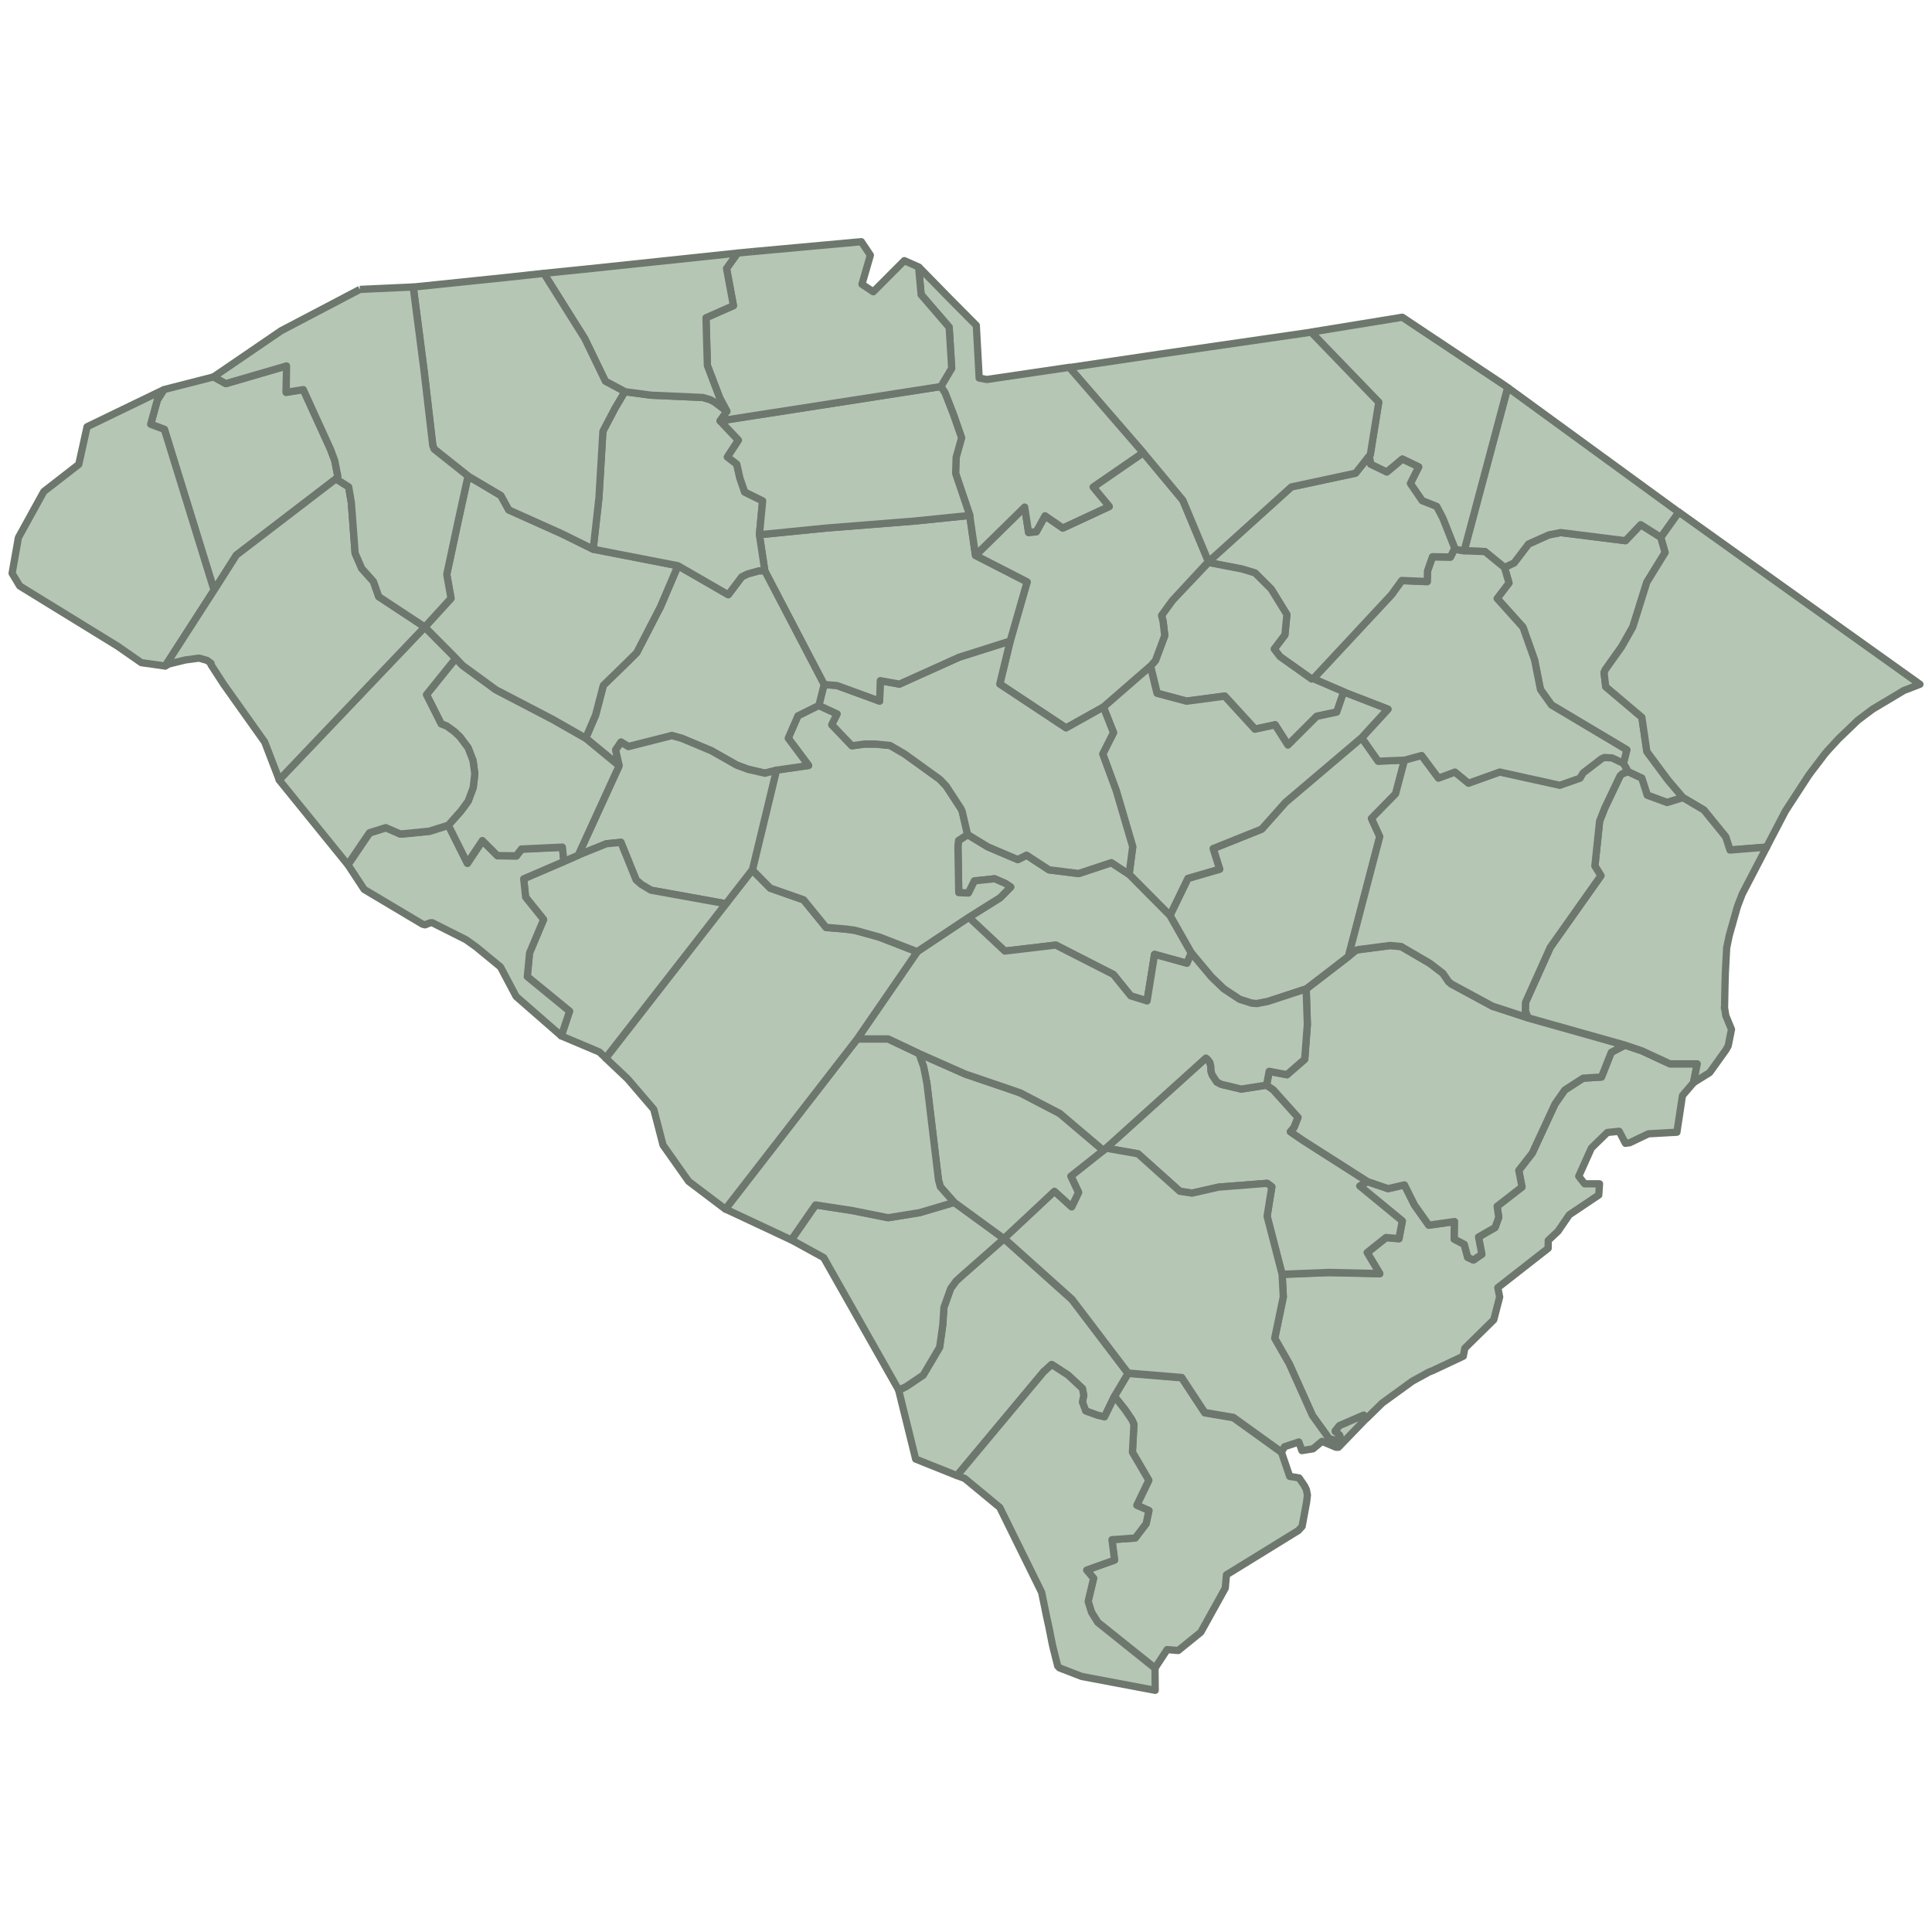 <?xml version="1.0" encoding="UTF-8"?>
<svg id="Layer_1" xmlns="http://www.w3.org/2000/svg" viewBox="0 0 800 800">
  <defs>
    <style>
      .cls-1 {
        fill: #b5c6b5;
        stroke: #6d776d;
        stroke-linejoin: round;
        stroke-width: 3px;
      }
    </style>
  </defs>
  <g id="South_Carolina">
    <path id="c45077" class="cls-1" d="M88.46,156.06l5.07,2.79,25.14-7.33-.16,10.94,7.09-1.13,11.31,24.8,1.71,4.57,1.3,6.62-.77.96-41.25,31.59-9.23,14.54-20.58-66.61-5.68-2.13,2.76-10.05,2.73-4.3,20.56-5.26"/>
    <path id="c45073" class="cls-1" d="M67.88,161.33l-2.73,4.3-2.76,10.05,5.68,2.13,20.58,66.61-20.22,31.37-9.91-1.39-9.79-6.82-40.57-24.94-3.15-5.25,2.61-14.77,10.51-19.07,14.49-11.26,3.43-15.57,15.17-7.34,16.68-8.05"/>
    <path id="c45013" class="cls-1" d="M467.1,568.71l22.22,1.83,9.55,14.51,11.82,2,19.95,14.35,3.4,9.94,3.87.63,2.17,3.15.83,1.63.47,2.32-.35,2.94-1.85,10.03-1.56,1.72-29.78,18.35-.48,5.49-10.13,18.26-9.35,7.58-4.59-.39-5.05,7.69-4.09-3.27-19.62-15.71-2.58-4.16-1.38-4.44.2-1.05,2.05-8.6-2.88-3.4,11.56-4.14-1.09-8.46,9.64-.68,4.52-5.94.58-2.71.58-2.71-5.03-2.2,4.97-10.35-6.78-11.58.62-11.58-.82-1.86-2.87-4.22-4.37-5.48,5.67-9.51"/>
    <path id="c45049" class="cls-1" d="M467.1,568.71l-5.67,9.51-4.11,8.48-2.94-.68-4.87-1.78-1.35-3.68.55-2.81-.55-2.82-5.94-5.53-6.76-4.39-3.35,3.02-35.87,42.98-17.08-6.84-7.05-28.56,3.09-1.49,7.03-4.73,6.82-11.54,1.3-9.31.47-7.21,2.8-7.81,2.18-3,1.83-1.71,18.06-15.9,28.16,25.23,23.23,30.57"/>
    <path id="c45053" class="cls-1" d="M461.48,578.23l4.37,5.48,2.87,4.22.82,1.86-.62,11.58,6.78,11.58-4.97,10.35,5.03,2.2-.58,2.71-.58,2.71-4.52,5.94-9.64.68,1.09,8.46-11.56,4.14,2.88,3.4-2.05,8.6-.2,1.05,1.38,4.44,2.58,4.16,19.62,15.71,4.09,3.27.08,9.16-30.39-5.73-9.23-3.56-.76-.77-2.12-8.48-1.55-7.81-.85-3.82-2.12-10.38-17.34-35.19-14.55-12.02-3.14-1.16,35.87-42.98,3.35-3.02,6.76,4.39,5.94,5.53.55,2.82-.55,2.81,1.35,3.68,4.87,1.78,2.94.68,4.11-8.48"/>
    <path id="c45067" class="cls-1" d="M622.95,234.97l4.01-1.9,5.96-7.82,8.43-3.78,4.91-.96,26.81,3.36,6.31-6.63,8.35,5.26,1.79,6.24-7.59,12.31-5.81,18.55-4.59,8.13-6.76,9.49-.55,1.23.68,5.89,14.97,12.65,2.07,14.18,8.73,11.76,6.22,7.31-6.59,2.03-8.22-3.04-2.25-7.03-5.69-2.68-1.93-3.5,1.39-5.58-31.21-18.59-4.55-6.39-2.44-12.24-4.8-13.56-10.71-11.91,4.92-6.41-1.87-6.41"/>
    <path id="c45033" class="cls-1" d="M624.31,160.48l70.86,51.64-7.44,10.4-8.35-5.26-6.31,6.63-26.81-3.36-4.91.96-8.43,3.78-5.96,7.82-4.01,1.9-8.09-6.61-8.57-.31,18.04-67.59"/>
    <path id="c45051" class="cls-1" d="M687.75,222.47l7.44-10.4,79.12,56.51,20.69,14.77-6.69,2.59-12.92,7.73-6.08,4.57-8.19,7.87-.77.85-3.2,3.48-1.5,1.73-2.38,3.14-3.29,4.3-.97,1.31-9.69,14.88-5.75,11.01-2.05,3.94-15.18,1.22-1.78-5.48-9.02-11.1-8.66-5.12-6.22-7.31-8.73-11.76-2.07-14.18-14.97-12.65-.68-5.89.55-1.23,6.76-9.49,4.59-8.13,5.81-18.55,7.59-12.31-1.79-6.24"/>
    <path id="c45019" class="cls-1" d="M672.78,432.74l7.12,2.4,11.6,5.39h11.3s-1.55,7.78-1.55,7.78l-4.58,5.36-2.3,15.16-11.82.66-7.69,3.69-1.81.24-2.59-4.99-4.9.51-6.6,6.44-5.24,11.67,2.44,3.14h6.17s-.32,4.64-.32,4.64l-12.2,8.19-4.7,6.85-4.02,3.77-.03,3.25-20.85,16.3.77,3.86-2.44,9.44-12,11.81-.62,3.27-5.51,2.6-7.16,3.36-1.71.68-1.36.77-5.34,2.92-12.43,9.02-6.35,6.22h-.08l-1.29-1.07-10.05,4.36-1.77,2.26,1.85,1.63.21.51-.21,1.44-1.23.34-3.06-.77-6.93-9.61-9.63-21.45-6.02-10.54,3.56-17.15-.49-9.35,19.19-.77,21.24.47-5.21-8.71,7.81-6.22,5.34.46,1.39-7.33-17.61-14.48,3.18-1.86,8.51,2.91,6.77-1.55,4.14,8.29,5.95,8.39,10.65-1.51-.12,7.29,4.15,2.16,1.43,5.38,2.38,1.1,3.47-2.39-1.38-7.14,6.85-3.92,1.52-4.24-.67-4.55,10.3-8-1.33-6.85,5.57-7.16,9.43-20.36,4.05-5.79,7.6-4.9,7.6-.47,4.05-10.22,5.59-2.93"/>
    <path id="c45035" class="cls-1" d="M524.41,449.33l2.73,1.82,10.32,11.5-1.64,4.17-1.52,1.78,5.28,3.62,26.64,17-3.18,1.86,17.61,14.48-1.39,7.32-5.34-.46-7.81,6.22,5.21,8.71-21.24-.47-19.19.77-6.21-24.02,1.96-12.19-1.89-1.42h-.41l-19.75,1.54-10.94,2.49-5.11-.77-17.31-15.51-13.23-2.34,41.33-37.29.82.68.83,1.15.38,1.59.11,2.09.46,1.45,1.93,2.94,1.79.95,8.32,1.98,10.46-1.63"/>
    <path id="c45015" class="cls-1" d="M558.42,396.01l2.94-2.4,1.21-.34,13.07-1.69,4.58.43,11.82,6.9,5.46,4.17,2.38,3.48,1.18.97,16.93,9.16,14.75,4.83,40.05,11.3-5.59,2.93-4.05,10.22-7.6.47-7.6,4.9-4.05,5.79-9.43,20.36-5.57,7.16,1.33,6.85-10.3,8,.67,4.55-1.52,4.24-6.85,3.92,1.38,7.14-3.47,2.39-2.38-1.1-1.43-5.38-4.15-2.16.12-7.29-10.65,1.51-5.95-8.39-4.14-8.29-6.77,1.55-8.51-2.91-26.64-17-5.28-3.62,1.52-1.78,1.64-4.17-10.32-11.5-2.73-1.82,1.1-5.72,7.35,1.38,7.35-6.4,1.1-14.38-.49-14.73,17.55-13.51"/>
    <path id="c45043" class="cls-1" d="M674.14,319.57l5.69,2.68,2.25,7.03,8.22,3.04,6.59-2.03,8.66,5.12,9.02,11.1,1.78,5.48,15.18-1.22-10.11,19.42-.47,1.23-1.11,2.87-.32.85-.09.34-.08.17-3.26,11.55-.42,1.91-.55,2.73-.14.6-.55,10.31-.15,5.42-.18,8.93-.08.26h.08l.41,2.46.06.6,2.4,5.82-1.36,6.83-.95,1.69-6.72,9.37-6.7,4.17,1.55-7.78h-11.3s-11.6-5.39-11.6-5.39l-7.12-2.4-40.05-11.29-1.09-2.73.08-3.62,10.25-22.81,20.97-29.67-2.5-4.02,1.96-18.57,2.12-5.41,6.37-13.38.94-.85,2.33-.87"/>
    <path id="c45027" class="cls-1" d="M563.86,305.46l6.8,9.67,10.97-.45-3.72,14.07-9.98,10.2,3.43,7.51-12.96,49.53-17.55,13.51-15.86,5.2-4.58.89-2.11-.17-5.02-1.62-6.53-4.32-5.12-4.91-8.35-9.97-8.81-15.51,7.45-15.34,13.14-3.82-2.69-8.53,20.1-8.06,9.83-11.06,31.56-26.78"/>
    <path id="c45089" class="cls-1" d="M672.19,316l1.93,3.5-2.33.87-.94.85-6.37,13.38-2.12,5.42-1.96,18.57,2.5,4.01-20.97,29.67-10.25,22.81-.08,3.63,1.09,2.72-14.75-4.83-16.93-9.16-1.18-.97-2.38-3.48-5.46-4.17-11.82-6.9-4.58-.43-13.07,1.7-1.21.34-2.94,2.39,12.96-49.53-3.43-7.51,9.98-10.2,3.72-14.07,7-1.92,7,9.38,6.81-2.52,5.62,4.62,12.95-4.63,24.85,5.48,8.34-2.92,1.29-2.19,7.67-5.88,1.15-.51,3.2.17,4.71,2.25"/>
    <path id="c45041" class="cls-1" d="M602.21,227.4l4.11.68,8.57.31,8.09,6.61,1.87,6.41-4.92,6.41,10.71,11.91,4.8,13.56,2.44,12.24,4.55,6.39,31.21,18.59-1.39,5.58-4.71-2.25-3.2-.17-1.15.51-7.67,5.88-1.29,2.19-8.34,2.92-24.85-5.48-12.95,4.63-5.62-4.62-6.81,2.52-7-9.38-7,1.92-10.97.45-6.8-9.67,10.86-11.85-18.3-7.09-12.7-5.46,32.46-34.85,4.24-5.86,10.54.44.12-4.41,2.06-5.86,7.43.11,1.62-3.28"/>
    <path id="c45069" class="cls-1" d="M542.86,137.52l37.79-6.16,41.48,27.61,2.17,1.5-18.04,67.59-4.11-.68v-.77l-4.78-12.08-2.52-4.79-6.02-2.4-4.88-7.13,3.45-6.86-6.75-3.24-6.43,5.4-6.76-3.27-.44-3.14.35-.96,3.47-21.61-28-29.01"/>
    <path id="c45031" class="cls-1" d="M567.43,188.12l-.35.96.44,3.14,6.76,3.27,6.43-5.4,6.75,3.24-3.45,6.86,4.88,7.13,6.02,2.4,2.52,4.79,4.78,12.08v.77l-1.62,3.28-7.43-.11-2.06,5.86-.12,4.41-10.54-.44-4.24,5.86-32.46,34.85-.62.17-13.11-9.3-2.4-3.14,4.44-5.87.82-8.42-6.49-10.52-6.69-6.69-5.41-1.63-13.86-2.67v-.43l34.29-30.96,26.6-5.7,6.13-7.76"/>
    <path id="c45061" class="cls-1" d="M500.43,232.93l13.86,2.67,5.41,1.64,6.69,6.68,6.49,10.52-.82,8.42-4.44,5.87,2.4,3.14,13.11,9.3.62-.17,12.7,5.46-2.87,8.34-8.32,1.77-11.89,11.89-5.33-8.37-8.35,1.79-12.52-13.68-15.79,2.09-12.22-3.27-2.73-11.22,2.05-2.32,3.84-10.32-.68-5.88-.62-2.53,4.52-6.2,14.89-15.65"/>
    <path id="c45055" class="cls-1" d="M473.39,187.44l16.38,19.67,10.62,25.43-14.89,16.07-4.52,6.2.62,2.53.68,5.88-3.84,10.32-2.05,2.32-19.48,16.93-15.45,8.63-27.45-18.18,4.31-17.84,6.99-24.43-21.35-10.96,20.37-19.98,1.6,10.51,3.21-.33,3.62-6.57,7.34,5.06,19.22-8.93-6.65-8.02,20.71-14.27"/>
    <path id="c45085" class="cls-1" d="M476.36,275.87l2.73,11.22,12.22,3.27,15.79-2.09,12.52,13.68,8.35-1.79,5.33,8.37,11.89-11.89,8.32-1.77,2.87-8.34,18.3,7.09-10.86,11.85-31.56,26.78-9.83,11.06-20.1,8.06,2.69,8.53-13.14,3.82-7.45,15.34-16.87-17.01,1.49-11.43-6.81-23.19-5.6-15.23,4.46-8.83-4.19-10.56,19.48-16.93"/>
    <path id="c45017" class="cls-1" d="M400.69,345.59l8.38,5.11,12.41,5.27,3.63-1.82,9.29,6.06,12.27,1.54,13.57-4.5,7.34,4.84,16.87,17.01,8.81,15.51-1.77,4.3-13.42-3.71-3.11,19.29-6.76-2.1-7.16-8.84-23.87-12.19-21.1,2.48-14.89-13.95,12.96-8.12,4.38-4.45-2.26-1.5-4.44-1.91-8.32.89-2.47,5.04-4.02-.17-.33-19.22.26-2.38,3.76-2.46"/>
    <path id="c45029" class="cls-1" d="M458,475.43l13.23,2.34,17.31,15.51,5.11.77,10.94-2.49,19.75-1.55h.41l1.89,1.43-1.96,12.18,6.21,24.03.49,9.35-3.56,17.15,6.02,10.54,9.63,21.45,6.93,9.61,3.06.77,1.23-.34.21-1.45-.21-.51-1.85-1.63,1.77-2.26,10.05-4.36,1.29,1.07h.08l-11.82,12.25h-.95l-5.85-2.45-3.72,3.09-4.6.73-1.26-3.57-5.92,1.96-1.26,2.19-19.95-14.35-11.82-2-9.55-14.51-22.22-1.83-23.23-30.57-28.16-25.23,20.94-19.59,7.11,6.47,2.86-5.94-3.18-6.78,13.48-10.68,1.09-.95"/>
    <path id="c45005" class="cls-1" d="M415.74,512.93l-18.06,15.9-1.83,1.71-2.18,3-2.8,7.81-.47,7.21-1.3,9.31-6.82,11.54-7.03,4.73-3.09,1.49-31.08-54.87-13.4-7.36,10.05-14.48,15.04,2.3,15.02,3,13.05-2.11,14.3-4.23,20.62,15.04"/>
    <path id="c45009" class="cls-1" d="M456.89,476.36l-13.48,10.68,3.18,6.78-2.86,5.94-7.11-6.47-20.94,19.59-20.62-15.04-5.75-6.49-.76-2.82-4.79-39.96-1.35-6.91-1.93-5.4,19.19,8.49,17.63,6,5.12,1.78,16.4,8.55,18.04,15.29"/>
    <path id="c45075" class="cls-1" d="M401.2,379.86l14.89,13.95,21.1-2.48,23.87,12.19,7.16,8.84,6.76,2.1,3.11-19.29,13.42,3.71,1.77-4.3,8.35,9.97,5.12,4.91,6.53,4.32,5.02,1.62,2.11.17,4.58-.89,15.86-5.2.49,14.73-1.1,14.38-7.35,6.4-7.35-1.38-1.1,5.72-10.46,1.63-8.32-1.98-1.79-.95-1.93-2.94-.46-1.45-.11-2.09-.38-1.59-.83-1.15-.82-.68-41.33,37.29-1.09.96-18.04-15.3-16.4-8.55-5.12-1.77-17.63-6.01-19.19-8.49-12.82-6.07h-12.82s24.89-36.15,24.89-36.15l21.39-14.23"/>
    <path id="c45011" class="cls-1" d="M380.54,436.32l1.93,5.4,1.35,6.91,4.79,39.96.76,2.82,5.75,6.49-14.3,4.23-13.05,2.11-15.02-3-15.04-2.3-10.05,14.48-27.27-12.78,54.53-70.37h12.82s12.82,6.06,12.82,6.06"/>
    <path id="c45003" class="cls-1" d="M311.58,360.04l.68,1.01,6.7,6.77,13.81,4.84,9.31,11.43,8.31.69,3.64.51,10.04,2.77,15.72,6.1-24.89,36.15-54.53,70.37-15.21-11.5-10.61-15.02-3.84-14.81-10.84-12.64-7.66-7.24-1.38-1.31,49.75-63.88,10.99-14.14"/>
    <path id="c45063" class="cls-1" d="M339.04,292.11l7.66,3.55-2.24,4.45,8.33,8.72,5.18-.72h4.71l5.93.6,5.96,3.47,14.61,10.54,2.67,2.81,6.02,9.22.55,1.1,2.26,9.71-3.76,2.46-.26,2.38.33,19.22,4.02.17,2.47-5.04,8.32-.89,4.44,1.91,2.26,1.5-4.38,4.45-12.96,8.12-21.39,14.23-15.72-6.1-10.04-2.77-3.64-.51-8.31-.69-9.31-11.43-13.81-4.84-6.7-6.77-.68-1.01,9.93-41.13,13.29-1.91-8.45-11.32,4.04-9.27,8.66-4.3"/>
    <path id="c45079" class="cls-1" d="M418.29,265.41l-4.31,17.84,27.45,18.18,15.45-8.63,4.19,10.56-4.46,8.83,5.6,15.23,6.81,23.19-1.49,11.43-7.34-4.84-13.57,4.5-12.27-1.54-9.29-6.06-3.63,1.82-12.41-5.27-8.38-5.11-2.26-9.72-.55-1.09-6.02-9.22-2.67-2.81-14.61-10.54-5.96-3.47-5.93-.6h-4.71l-5.18.72-8.33-8.72,2.24-4.45-7.66-3.55,2.18-8.66,5.4.43,17.64,6.45.28-8.47,7.92,1.43,24.71-11.14,21.15-6.7"/>
    <path id="c45039" class="cls-1" d="M401.54,213.45l2.4,16.6,21.35,10.96-6.99,24.43-21.15,6.7-24.71,11.14-7.92-1.43-.28,8.47-17.64-6.45-5.4-.43-24.51-46.95-2.27-15.09,27.61-2.75,36.76-2.92,22.75-2.32"/>
    <path id="c45071" class="cls-1" d="M316.76,236.5l24.51,46.95-2.18,8.66-8.66,4.3-4.04,9.27,8.45,11.32-13.29,1.91-4.79,1.22-7.03-1.63-4.65-1.72-10.46-5.94-12.23-5.13-4.15-1.16-17.98,4.57-3.07-1.86-2.22,3.24,1.46,6.55-13.86-11.42,4.09-9.57,3.2-12.28,9.57-9.31,4.26-4.23,9.82-19.01,7.26-17.01,20.81,12.02,5.61-7.43,2.41-1.18,4.71-1.3h2.12l.33.17"/>
    <path id="c45081" class="cls-1" d="M256.39,317.1l-1.46-6.55,2.22-3.24,3.07,1.86,17.98-4.57,4.15,1.16,12.23,5.13,10.46,5.94,4.65,1.72,7.03,1.63,4.79-1.22-9.93,41.13-10.99,14.14-31.03-5.6-4.02-2.4-2.11-1.84-6.31-15.58-6.02.6-11.69,4.71,16.95-37.03"/>
    <path id="c45037" class="cls-1" d="M239.39,354.09l11.69-4.71,6.02-.6,6.31,15.58,2.11,1.84,4.02,2.4,31.03,5.6-49.75,63.88-2.65-2.47-15.8-6.68,3.41-10.21-8.75-7.17-8.75-7.17.95-9.83,5.81-13.81-7.44-9.24-.81-7.62,16.66-7.17,5.94-2.59"/>
    <path id="c45065" class="cls-1" d="M233.52,356.73l-16.66,7.17.81,7.62,7.44,9.24-5.81,13.81-.95,9.83,17.5,14.34-3.41,10.21-18.71-16.33-6.49-12.23-10.05-8.26-4.23-3.02-13.95-7.03h-.74l-2.27.88-1.02-.26-24.18-14.4-6.7-10.19,8.96-13.19,6.75-2.12,5.96,2.59,1.77-.09,10.32-1.03,7.85-2.47,7.87,15.72,6.22-9.35,6.22,6.21,7.81.12,2.15-2.83,16.95-.79.61,5.96"/>
    <path id="c45047" class="cls-1" d="M188.71,272.63l2.88,3,13.75,10.03,23.5,12.24,13.66,7.79,13.86,11.42-16.95,37.03-5.94,2.59-.61-5.96-16.95.79-2.15,2.83-7.81-.12-6.22-6.21-6.22,9.35-7.87-15.72,5.18-5.8,3.06-4.17,2.06-5.54.68-5.74-.74-5.54-2.06-5.31-3.41-4.52-2.33-2.2-3.12-2.24-2.26-.89-6.09-12.1,12.1-15.02"/>
    <path id="c45059" class="cls-1" d="M245.59,227.4l35.14,6.84-7.26,17.01-9.82,19.01-4.26,4.23-9.57,9.31-3.2,12.28-4.09,9.57-13.66-7.79-23.5-12.24-13.75-10.03-2.88-3-12.82-12.92,10.85-11.89-1.77-9.91,4.85-22.68,3.96-18.04,13.56,8.03,3.28,5.97,22.01,9.88,12.93,6.39"/>
    <path id="c45001" class="cls-1" d="M175.87,259.71l12.82,12.92-12.1,15.02,6.09,12.1,2.26.89,3.12,2.24,2.33,2.2,3.41,4.52,2.06,5.31.74,5.54-.68,5.74-2.06,5.54-3.06,4.17-5.18,5.8-7.85,2.47-10.32,1.03-1.77.09-5.96-2.58-6.75,2.12-8.96,13.19-28.42-35.05,60.27-63.27"/>
    <path id="c45007" class="cls-1" d="M88.63,244.4l9.23-14.54,41.25-31.59,5.25,3.34,1.1,6.4,1.58,21.08,2.74,6.29,4.83,5.4,2.21,6.27,19.07,12.58-60.27,63.27-6.02-15.65-16.93-23.83-5.32-8.21.06-.51-1.64-1.24-3.35-.95-5.73.77-6.37,1.57h-.14l-1.77.89,20.22-31.36"/>
    <path id="c45087" class="cls-1" d="M258.69,162.18l10.93,1.45,21.39.95,3.08.89,1.91,1.03,5,3.81-2.8,3.97,7.56,8-4.55,6.95,3.87,3,1.24,5.63,2.03,5.89,7.43,3.66-.73,7.61-.6,6.42,2.27,15.09-.33-.17h-2.12l-4.71,1.31-2.41,1.18-5.61,7.42-20.81-12.01-35.14-6.84,2.38-21.26,1.65-27.59,5.06-9.64,4.02-6.76"/>
    <path id="c45025" class="cls-1" d="M480.87,146.54l62.05-8.99,28,29.01-3.47,21.61-6.13,7.76-26.6,5.7-34.29,30.96-10.62-25.43-16.38-19.67-30.59-35.3,38.04-5.65"/>
    <path id="c45057" class="cls-1" d="M380.37,110.48l12.7,12.98,11.2,11.28,1.09,19.95.08,1.85,3.21.6,34.11-5.03,30.59,35.3-20.71,14.27,6.65,8.02-19.22,8.93-7.34-5.06-3.62,6.57-3.21.33-1.6-10.51-20.37,19.98-2.4-16.6-5.87-17.37.2-6.68,2.26-8.07-3.43-9.84-3.41-8.75-1.71-2.66,4.49-7.53-1.05-17.03-11.61-13.47-1.04-11.49"/>
    <path id="c45023" class="cls-1" d="M389.63,160.06l1.71,2.66,3.41,8.75,3.43,9.84-2.26,8.07-.2,6.68,5.87,17.37-22.75,2.32-36.76,2.92-27.61,2.75.6-6.42.73-7.61-7.43-3.66-2.03-5.89-1.24-5.63-3.87-3,4.55-6.95-7.56-8,91.41-14.22"/>
    <path id="c45091" class="cls-1" d="M311.58,104.19l45.08-4.11,3.74,5.59-3.48,12.03,4.68,3.12,12.85-12.89,5.93,2.61,1.04,11.49,11.61,13.47,1.05,17.03-4.49,7.53-91.41,14.22,2.8-3.97-2.96-5.52-5.12-13.46-.56-19.76,11.36-5.01-2.86-15.4,4.56-6.37,6.16-.6"/>
    <path id="c45021" class="cls-1" d="M241.94,111.5l63.46-6.7-4.56,6.37,2.86,15.4-11.36,5.01.56,19.76,5.12,13.46,2.96,5.52-5-3.81-1.91-1.03-3.08-.89-21.39-.95-10.93-1.45-8.05-4.3-8.54-17.68-16.95-27,16.81-1.72"/>
    <path id="c45083" class="cls-1" d="M210.22,114.82l14.98-1.63,16.95,27,8.54,17.68,8.05,4.3-4.02,6.76-5.06,9.64-1.65,27.59-2.38,21.26-12.93-6.39-22.01-9.88-3.28-5.97-13.56-8.03-14.01-11.14-.61-1.56-3.56-30.61-4.52-34.98,39.08-4.04"/>
    <path id="c45045" class="cls-1" d="M149,119.84l22.1-1.01,4.52,34.98,3.56,30.61.61,1.56,14.01,11.14-3.96,18.04-4.85,22.68,1.77,9.91-10.85,11.89-19.07-12.58-2.21-6.27-4.83-5.4-2.74-6.29-1.58-21.08-1.1-6.4-5.25-3.34.77-.96-1.3-6.62-1.71-4.57-11.31-24.8-7.09,1.13.16-10.94-25.14,7.33-5.07-2.79,28.01-19.13,32.55-17.08"/>
  </g>
</svg>